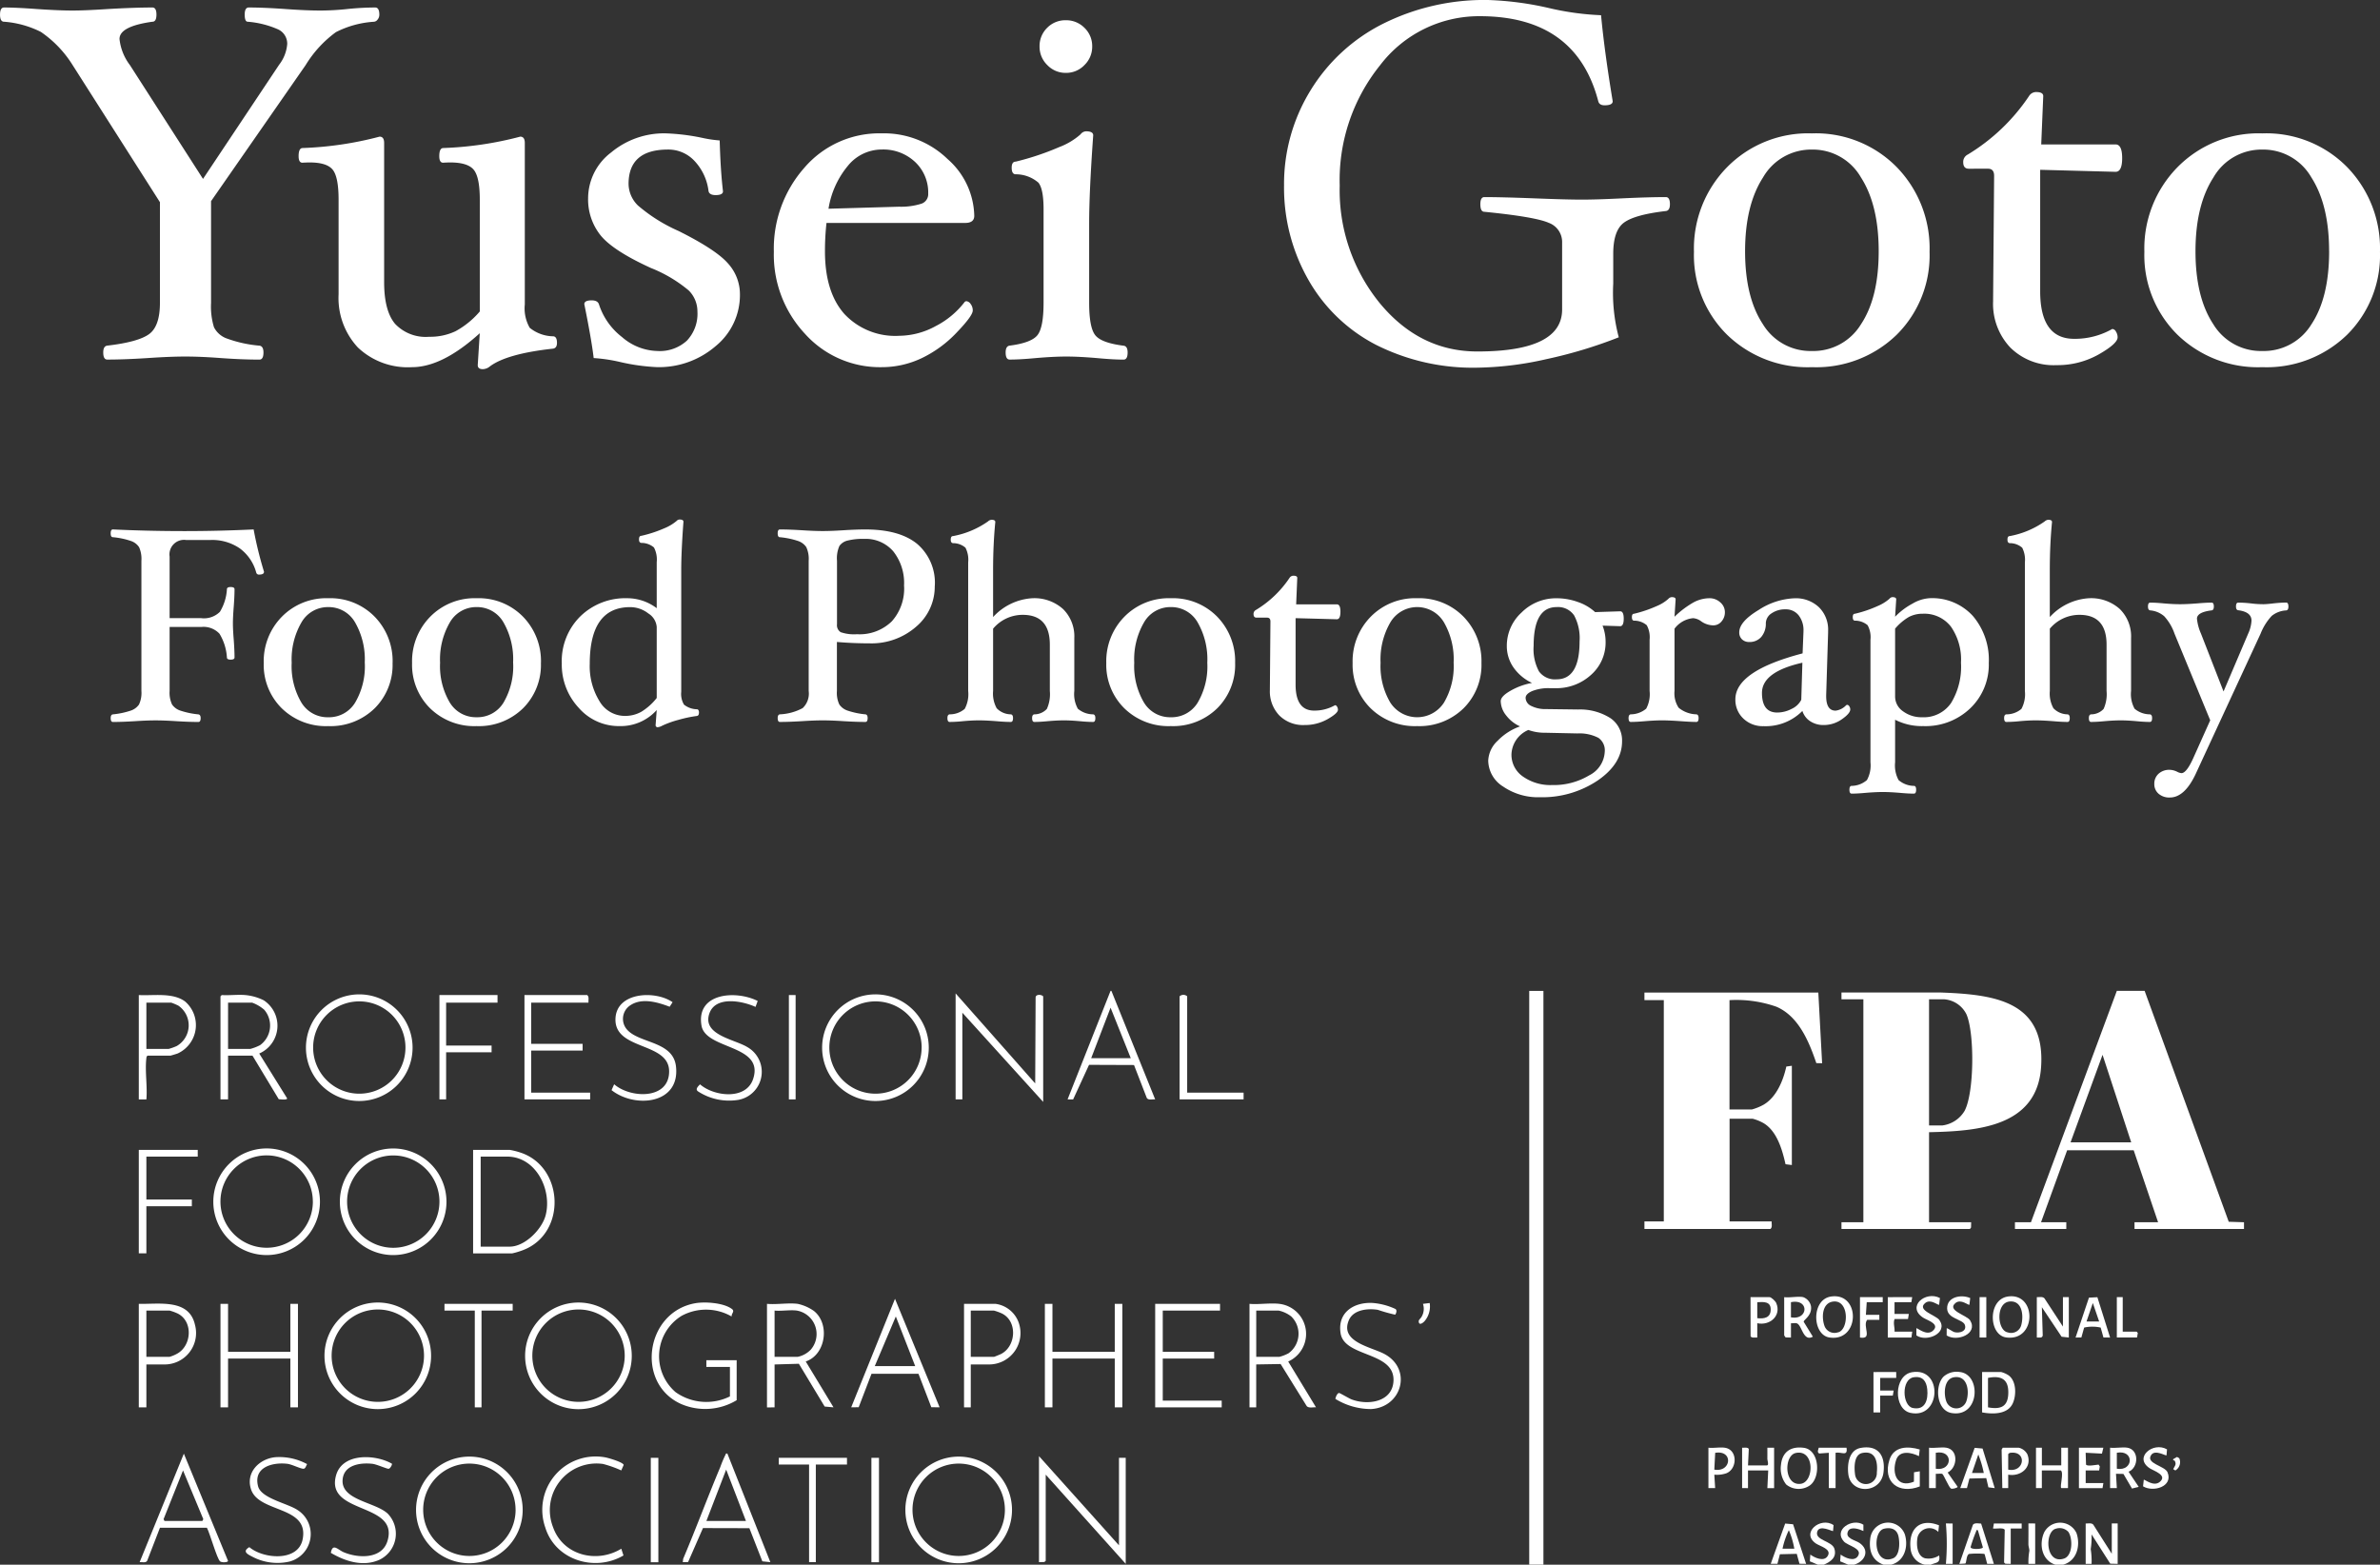 <?xml version="1.0" encoding="UTF-8"?>
<svg xmlns="http://www.w3.org/2000/svg" width="300.96" height="197.872" viewBox="0 0 300.96 197.872">
  <rect x="0" y="0" width="300.96" height="197.872" fill="#333333" stroke="none"/>
  <g id="グループ_26" data-name="グループ 26" transform="translate(-7306.344 -356.912)">
    <path id="パス_96" data-name="パス 96" d="M-102.688-43.232a.954.954,0,0,1-.224.624.629.629,0,0,1-.48.272,12.248,12.248,0,0,0-4.784,1.312A14.438,14.438,0,0,0-112-36.864l-11.968,17.216V-6.784a8.953,8.953,0,0,0,.368,3.072,2.914,2.914,0,0,0,1.7,1.456,15.848,15.848,0,0,0,4.048.88q.512.064.512.864,0,.9-.512.9-2.144,0-4.832-.192Q-125.28,0-127.232,0q-1.92,0-4.736.192-2.976.192-5.12.192-.512,0-.512-.9,0-.8.512-.864,3.872-.448,5.264-1.44t1.392-3.968V-19.52L-141.5-36.9a14.077,14.077,0,0,0-4-4.16,12.424,12.424,0,0,0-4.64-1.28q-.512,0-.512-.9t.512-.9q1.5,0,4.1.192,2.816.192,4.544.192,1.632,0,4.512-.192,3.36-.192,5.6-.192.512,0,.512.9t-.512.9q-4.16.576-4.16,2.176a6.591,6.591,0,0,0,1.312,3.3l9.248,14.4L-115.36-36.9a4.895,4.895,0,0,0,1.024-2.624,1.989,1.989,0,0,0-1.136-1.84,11.8,11.8,0,0,0-3.856-.976q-.384,0-.384-.9t.512-.9q1.888,0,4.608.192,2.656.192,4.416.192a33.08,33.08,0,0,0,3.456-.192,34.276,34.276,0,0,1,3.52-.192Q-102.688-44.128-102.688-43.232Zm22.464,41.5q0,.672-.512.736-5.824.64-7.968,2.24a1.449,1.449,0,0,1-.9.352q-.64,0-.64-.512l.256-4.032Q-94.72,1.344-98.56,1.344a9.166,9.166,0,0,1-6.832-2.48,9.17,9.17,0,0,1-2.448-6.736V-19.84q0-2.848-.736-3.776t-2.912-.928q-.416,0-.928.032-.48,0-.48-.832,0-1.024.512-1.024a43.907,43.907,0,0,0,9.728-1.44q.576,0,.576.8v17.6q0,3.616,1.376,5.264A5.314,5.314,0,0,0-96.384-2.5a7.488,7.488,0,0,0,3.328-.7,10.8,10.8,0,0,0,3.072-2.5V-19.84q0-2.816-.752-3.76t-2.992-.944q-.384,0-.9.032-.48,0-.48-.832,0-1.024.512-1.024a43.907,43.907,0,0,0,9.728-1.44q.576,0,.576.8V-6.592a4.917,4.917,0,0,0,.624,2.96A4.821,4.821,0,0,0-80.736-2.56Q-80.224-2.56-80.224-1.728Zm23.136-6.144a8.336,8.336,0,0,1-3.072,6.56,10.965,10.965,0,0,1-7.424,2.656A25.688,25.688,0,0,1-72.32.672a20.425,20.425,0,0,0-3.264-.48q-.256-2.24-1.184-6.816,0-.48.928-.48.768,0,.928.512A8.538,8.538,0,0,0-72-2.464,7.067,7.067,0,0,0-67.52-.7a5.076,5.076,0,0,0,3.728-1.312A4.94,4.94,0,0,0-62.464-5.7a3.726,3.726,0,0,0-1.1-2.656A17.433,17.433,0,0,0-68.352-11.2q-4.832-2.208-6.384-4.16a7.277,7.277,0,0,1-1.552-4.672,7.286,7.286,0,0,1,2.912-5.776,10.438,10.438,0,0,1,6.88-2.416,26.656,26.656,0,0,1,4.672.576,15.075,15.075,0,0,0,2.176.32q.1,3.776.416,6.432,0,.48-.928.48-.8,0-.9-.512a6.733,6.733,0,0,0-1.76-3.792,4.513,4.513,0,0,0-3.36-1.456q-4.992,0-4.992,4.352a3.885,3.885,0,0,0,1.184,2.72,20.621,20.621,0,0,0,5.152,3.232q4.736,2.368,6.24,4.1A5.788,5.788,0,0,1-57.088-7.872Zm29.632-9.92q0,.9-1.152.9H-46.144a32.453,32.453,0,0,0-.192,3.584q0,5.152,2.448,7.92a8.8,8.8,0,0,0,6.96,2.768A9.739,9.739,0,0,0-32.352-3.84a10.866,10.866,0,0,0,3.712-3.1l.16-.064a.741.741,0,0,1,.56.352,1.321,1.321,0,0,1,.272.832q0,.672-2.048,2.8A14.962,14.962,0,0,1-34.144.224a11.744,11.744,0,0,1-5.024,1.12,12.731,12.731,0,0,1-9.7-4.224A14.641,14.641,0,0,1-52.8-13.248a15.452,15.452,0,0,1,3.856-10.624,12.492,12.492,0,0,1,9.776-4.352,11.559,11.559,0,0,1,8.336,3.248A9.805,9.805,0,0,1-27.456-17.792Zm-5.824-2.816a5.294,5.294,0,0,0-1.648-3.984,5.866,5.866,0,0,0-4.24-1.584,5.513,5.513,0,0,0-4.272,2.064,11.245,11.245,0,0,0-2.448,5.424l8.9-.256a8.573,8.573,0,0,0,2.864-.384A1.278,1.278,0,0,0-33.28-20.608ZM-12.544-39.2a3.222,3.222,0,0,1-.976,2.336,3.18,3.18,0,0,1-2.352.992,3.18,3.18,0,0,1-2.352-.992A3.222,3.222,0,0,1-19.2-39.2a3.218,3.218,0,0,1,.96-2.368,3.218,3.218,0,0,1,2.368-.96,3.233,3.233,0,0,1,2.352.96A3.191,3.191,0,0,1-12.544-39.2ZM-8.064-.512q0,.9-.512.9-1.312,0-3.36-.192Q-14.24,0-15.808,0q-1.6,0-3.84.192-2.016.192-3.328.192-.512,0-.512-.9,0-.8.512-.864,2.72-.352,3.5-1.312t.784-4.1v-11.84q0-2.56-.656-3.36a4.4,4.4,0,0,0-2.864-1.056q-.512,0-.512-.832,0-.768.512-.768a33.989,33.989,0,0,0,5.5-1.84A8.689,8.689,0,0,0-14.016-28.1a.915.915,0,0,1,.7-.384q.9,0,.9.512-.512,7.168-.512,11.136V-6.784q0,3.136.784,4.1t3.568,1.312Q-8.064-1.312-8.064-.512ZM60.512-19.264q0,.8-.512.864-3.872.448-5.264,1.44t-1.392,3.968v3.776a21.91,21.91,0,0,0,.7,6.784A58.2,58.2,0,0,1,44.864.336a41.553,41.553,0,0,1-8.7,1.072,27.223,27.223,0,0,1-12.8-2.88,20.8,20.8,0,0,1-8.576-8.24,23.542,23.542,0,0,1-3.072-11.92A22.576,22.576,0,0,1,15.04-33.616a22.637,22.637,0,0,1,9.184-8.464A28.645,28.645,0,0,1,37.5-45.088a39.772,39.772,0,0,1,7.744,1.024,34.812,34.812,0,0,0,6.56.9q.416,4.48,1.472,10.88,0,.512-1.024.512-.672,0-.8-.512Q48.64-43.04,36.48-43.04a15.733,15.733,0,0,0-12.624,6.208,23.149,23.149,0,0,0-5.1,15.2A22.594,22.594,0,0,0,23.808-6.768Q28.864-.64,36.16-.64q10.72,0,10.72-5.312V-14.4a2.578,2.578,0,0,0-1.7-2.512q-1.7-.752-8.128-1.392-.512,0-.512-.96,0-.9.512-.9,2.144,0,6.336.16,4.032.16,5.984.16,1.92,0,5.088-.16,3.392-.16,5.536-.16Q60.512-20.16,60.512-19.264Zm32.832,6.016A14.137,14.137,0,0,1,89.2-2.768,14.588,14.588,0,0,1,78.464,1.344,14.611,14.611,0,0,1,67.712-2.784a14.122,14.122,0,0,1-4.16-10.464,14.666,14.666,0,0,1,4.192-10.7,14.372,14.372,0,0,1,10.72-4.272,14.334,14.334,0,0,1,10.72,4.256A14.713,14.713,0,0,1,93.344-13.248Zm-6.432-.064q0-5.856-2.256-9.36a7.011,7.011,0,0,0-6.192-3.5,7.015,7.015,0,0,0-6.176,3.52q-2.272,3.52-2.272,9.344,0,5.792,2.24,9.2A7.043,7.043,0,0,0,78.464-.7,7.059,7.059,0,0,0,84.672-4.08Q86.912-7.456,86.912-13.312ZM117.7-25.088q0,1.728-.832,1.728l-9.536-.256v15.36q0,6.016,4.288,6.016a9.538,9.538,0,0,0,4.832-1.248.575.575,0,0,1,.464.336,1.344,1.344,0,0,1,.208.72q0,.8-2.384,2.16a10.623,10.623,0,0,1-5.36,1.36,7.777,7.777,0,0,1-5.824-2.224,8.036,8.036,0,0,1-2.176-5.872V-7.3l.128-15.552q0-.9-.768-.9H98.3q-.7,0-.7-.832a1.034,1.034,0,0,1,.576-.96,24.7,24.7,0,0,0,7.744-7.392,1.052,1.052,0,0,1,.9-.512q.9,0,.9.512l-.256,6.112h9.408Q117.7-26.816,117.7-25.088ZM150.3-13.248a14.137,14.137,0,0,1-4.144,10.48,14.587,14.587,0,0,1-10.736,4.112,14.611,14.611,0,0,1-10.752-4.128,14.122,14.122,0,0,1-4.16-10.464,14.666,14.666,0,0,1,4.192-10.7,14.372,14.372,0,0,1,10.72-4.272,14.334,14.334,0,0,1,10.72,4.256A14.713,14.713,0,0,1,150.3-13.248Zm-6.432-.064q0-5.856-2.256-9.36a7.011,7.011,0,0,0-6.192-3.5,7.015,7.015,0,0,0-6.176,3.52q-2.272,3.52-2.272,9.344,0,5.792,2.24,9.2A7.043,7.043,0,0,0,135.424-.7a7.059,7.059,0,0,0,6.208-3.376Q143.872-7.456,143.872-13.312Zm-261.14,40.535q0,.35-.612.35a.336.336,0,0,1-.368-.245,5.6,5.6,0,0,0-2.1-3.08,6.151,6.151,0,0,0-3.64-1.05h-3.15a1.841,1.841,0,0,0-2.065,2.1v7.787h3.99a2.862,2.862,0,0,0,2.371-.805,6.166,6.166,0,0,0,.884-2.852q0-.28.473-.28.49,0,.49.28,0,.875-.1,2.2-.1,1.277-.105,2.083,0,.822.105,2.1.1,1.365.1,2.24,0,.28-.49.28-.473,0-.473-.28a6.53,6.53,0,0,0-.936-2.993,2.753,2.753,0,0,0-2.319-.857h-3.99V42.29A3.458,3.458,0,0,0-128.9,44a2.047,2.047,0,0,0,1.085.787,10.279,10.279,0,0,0,2.231.464q.3.035.3.472,0,.49-.28.49-1.173,0-2.8-.1-1.557-.1-2.625-.1t-2.607.1q-1.61.1-2.783.1-.28,0-.28-.49,0-.438.28-.472a10.1,10.1,0,0,0,2.223-.464,2.065,2.065,0,0,0,1.076-.779,3.451,3.451,0,0,0,.306-1.715V25.823a3.639,3.639,0,0,0-.289-1.706,1.988,1.988,0,0,0-1.059-.8,9.786,9.786,0,0,0-2.258-.472q-.28,0-.28-.49t.28-.49q4.41.21,9.03.21,4.375,0,8.768-.21A47.436,47.436,0,0,0-117.268,27.222Zm16.258,11.533a7.731,7.731,0,0,1-2.266,5.731,7.978,7.978,0,0,1-5.871,2.249,7.99,7.99,0,0,1-5.88-2.257,7.723,7.723,0,0,1-2.275-5.722A8.02,8.02,0,0,1-115.01,32.9a7.86,7.86,0,0,1,5.862-2.336,7.839,7.839,0,0,1,5.863,2.328A8.046,8.046,0,0,1-101.01,38.755Zm-3.518-.035a9.35,9.35,0,0,0-1.234-5.119,3.834,3.834,0,0,0-3.386-1.916,3.837,3.837,0,0,0-3.377,1.925,9.307,9.307,0,0,0-1.243,5.11,9.057,9.057,0,0,0,1.225,5.031,3.852,3.852,0,0,0,3.395,1.864,3.861,3.861,0,0,0,3.4-1.846A9.041,9.041,0,0,0-104.527,38.72Zm22.277.035a7.731,7.731,0,0,1-2.266,5.731,7.978,7.978,0,0,1-5.871,2.249,7.99,7.99,0,0,1-5.88-2.257,7.723,7.723,0,0,1-2.275-5.722A8.02,8.02,0,0,1-96.25,32.9a7.86,7.86,0,0,1,5.862-2.336,7.839,7.839,0,0,1,5.863,2.328A8.046,8.046,0,0,1-82.25,38.755Zm-3.518-.035A9.35,9.35,0,0,0-87,33.6a3.834,3.834,0,0,0-3.386-1.916,3.837,3.837,0,0,0-3.377,1.925,9.307,9.307,0,0,0-1.243,5.11,9.057,9.057,0,0,0,1.225,5.031,3.852,3.852,0,0,0,3.395,1.864,3.861,3.861,0,0,0,3.4-1.846A9.041,9.041,0,0,0-85.768,38.72Zm23.5,6.335q0,.367-.28.4a15.926,15.926,0,0,0-2.31.49,11.963,11.963,0,0,0-2.048.735,1.482,1.482,0,0,1-.56.193.247.247,0,0,1-.28-.28l.14-1.89a6.118,6.118,0,0,1-4.725,2.03,6.726,6.726,0,0,1-5.154-2.327,7.989,7.989,0,0,1-2.126-5.583,7.952,7.952,0,0,1,2.354-5.976,8.141,8.141,0,0,1,5.906-2.284,6.19,6.19,0,0,1,3.745,1.26V26a3.271,3.271,0,0,0-.35-1.855,2.45,2.45,0,0,0-1.61-.577q-.28-.035-.28-.438,0-.455.28-.455a15.757,15.757,0,0,0,2.853-.928,5.859,5.859,0,0,0,1.628-.962.519.519,0,0,1,.368-.175q.49,0,.49.28-.28,3.815-.28,6.09V42.4a2.635,2.635,0,0,0,.35,1.619,2.685,2.685,0,0,0,1.61.586Q-62.265,44.6-62.265,45.055Zm-5.338-1.89v-8.96a2.219,2.219,0,0,0-1.059-1.715,3.723,3.723,0,0,0-2.3-.8q-5.11,0-5.11,7.175a8.431,8.431,0,0,0,1.225,4.708,3.705,3.705,0,0,0,3.22,1.872,4.173,4.173,0,0,0,2.065-.516A7.347,7.347,0,0,0-67.6,43.165Zm35.158-14.158a6.623,6.623,0,0,1-2.371,5.171,8.556,8.556,0,0,1-5.871,2.091q-2.1,0-4.13-.175V42.29a3.451,3.451,0,0,0,.306,1.715,2.064,2.064,0,0,0,1.068.779,9.973,9.973,0,0,0,2.231.464q.28.035.28.472,0,.49-.28.49-1.172,0-2.783-.1-1.54-.1-2.607-.1t-2.625.1q-1.628.1-2.8.1-.28,0-.28-.49,0-.438.28-.472a6.7,6.7,0,0,0,2.879-.788,2.527,2.527,0,0,0,.761-2.17V25.823a3.506,3.506,0,0,0-.306-1.724,2.045,2.045,0,0,0-1.076-.787,10.189,10.189,0,0,0-2.258-.464q-.28,0-.28-.49t.28-.49q1.172,0,2.8.1,1.558.1,2.625.1t2.607-.1q1.61-.1,2.783-.1,4.3,0,6.536,1.82A6.465,6.465,0,0,1-32.445,29.007Zm-3.885,0A6.437,6.437,0,0,0-37.7,24.633a4.6,4.6,0,0,0-3.649-1.575,8.171,8.171,0,0,0-2.109.21,1.755,1.755,0,0,0-1.05.683,3.838,3.838,0,0,0-.306,1.872v8.032a1.036,1.036,0,0,0,.472,1.006,5.184,5.184,0,0,0,2.048.254,5.816,5.816,0,0,0,4.41-1.628A6.213,6.213,0,0,0-36.33,29.007ZM-12.145,45.72q0,.49-.28.49-.7,0-1.732-.1-1.12-.1-1.96-.1-.875,0-2.012.1-1.033.1-1.733.1-.28,0-.28-.49,0-.438.28-.472a2.156,2.156,0,0,0,1.584-.683A4.508,4.508,0,0,0-17.9,42.29V36.445q0-3.78-3.43-3.78a4.877,4.877,0,0,0-3.745,1.75V42.29a3.837,3.837,0,0,0,.455,2.188,2.509,2.509,0,0,0,1.785.77q.28.035.28.472,0,.49-.28.49-.718,0-1.873-.1-1.295-.1-2.153-.1-.875,0-1.995.1a16.728,16.728,0,0,1-1.715.1q-.28,0-.28-.49,0-.438.28-.472a2.887,2.887,0,0,0,1.907-.691,3.919,3.919,0,0,0,.438-2.266V26.032a3.341,3.341,0,0,0-.341-1.855,2.378,2.378,0,0,0-1.584-.577q-.28-.035-.28-.437,0-.455.28-.455a11.217,11.217,0,0,0,4.427-1.855.774.774,0,0,1,.438-.21q.49,0,.49.28-.28,2.87-.28,6.09v5.933a7.3,7.3,0,0,1,4.935-2.38,5.423,5.423,0,0,1,3.911,1.365A4.848,4.848,0,0,1-14.805,35.6V42.29a3.814,3.814,0,0,0,.446,2.249,3.014,3.014,0,0,0,1.934.709Q-12.145,45.283-12.145,45.72ZM5.53,38.755a7.731,7.731,0,0,1-2.266,5.731,7.978,7.978,0,0,1-5.871,2.249,7.99,7.99,0,0,1-5.88-2.257,7.723,7.723,0,0,1-2.275-5.722A8.02,8.02,0,0,1-8.47,32.9a7.86,7.86,0,0,1,5.863-2.336,7.839,7.839,0,0,1,5.863,2.328A8.046,8.046,0,0,1,5.53,38.755ZM2.012,38.72A9.35,9.35,0,0,0,.779,33.6a3.834,3.834,0,0,0-3.386-1.916A3.837,3.837,0,0,0-5.985,33.61a9.307,9.307,0,0,0-1.242,5.11A9.057,9.057,0,0,0-6,43.751a3.852,3.852,0,0,0,3.395,1.864,3.861,3.861,0,0,0,3.4-1.846A9.041,9.041,0,0,0,2.012,38.72Zm16.835-6.44q0,.945-.455.945l-5.215-.14v8.4q0,3.29,2.345,3.29a5.216,5.216,0,0,0,2.642-.683.314.314,0,0,1,.254.184.735.735,0,0,1,.114.394q0,.438-1.3,1.181A5.81,5.81,0,0,1,14.3,46.6a4.253,4.253,0,0,1-3.185-1.216,4.395,4.395,0,0,1-1.19-3.211V42.01l.07-8.5q0-.49-.42-.49H8.243q-.385,0-.385-.455a.565.565,0,0,1,.315-.525,13.505,13.505,0,0,0,4.235-4.043.576.576,0,0,1,.49-.28q.49,0,.49.28l-.14,3.343h5.145Q18.848,31.335,18.848,32.28ZM36.68,38.755a7.731,7.731,0,0,1-2.266,5.731,7.978,7.978,0,0,1-5.871,2.249,7.99,7.99,0,0,1-5.88-2.257,7.723,7.723,0,0,1-2.275-5.722A8.02,8.02,0,0,1,22.68,32.9a7.86,7.86,0,0,1,5.863-2.336,7.839,7.839,0,0,1,5.862,2.328A8.046,8.046,0,0,1,36.68,38.755Zm-3.518-.035A9.35,9.35,0,0,0,31.929,33.6a3.938,3.938,0,0,0-6.764.009,9.307,9.307,0,0,0-1.243,5.11,9.057,9.057,0,0,0,1.225,5.031,4.034,4.034,0,0,0,6.79.017A9.041,9.041,0,0,0,33.163,38.72ZM54.67,33.155q0,.945-.455.945l-2.222-.07a5.6,5.6,0,0,1,.385,2.03,5.442,5.442,0,0,1-1.846,4.2,6.476,6.476,0,0,1-4.524,1.68h-.7a5.542,5.542,0,0,0-2.222.368q-.822.367-.822.858a1.155,1.155,0,0,0,.682,1.006,3.958,3.958,0,0,0,1.908.411l4.06.052A7.161,7.161,0,0,1,53,45.737,3.4,3.4,0,0,1,54.46,48.66q0,2.835-3.08,4.952a12.562,12.562,0,0,1-7.3,2.118,7.812,7.812,0,0,1-4.655-1.347,3.938,3.938,0,0,1-1.89-3.272,3.646,3.646,0,0,1,1.2-2.529,7.286,7.286,0,0,1,2.826-1.811A4.493,4.493,0,0,1,39.8,45.379a2.969,2.969,0,0,1-.683-1.794q0-.63,1.286-1.347a8.493,8.493,0,0,1,2.669-.962,5.915,5.915,0,0,1-2.345-1.96,4.719,4.719,0,0,1-.84-2.73,5.687,5.687,0,0,1,1.864-4.217,6.162,6.162,0,0,1,4.436-1.8,7.924,7.924,0,0,1,2.686.472,6.17,6.17,0,0,1,2.179,1.278l3.167-.1Q54.67,32.21,54.67,33.155Zm-5.582,2.87a6.113,6.113,0,0,0-.691-3.29,2.456,2.456,0,0,0-2.214-1.05q-2.905,0-2.905,4.9a5.957,5.957,0,0,0,.674,3.229,2.486,2.486,0,0,0,2.231,1.006Q49.087,40.82,49.088,36.025Zm3.185,13.93a1.92,1.92,0,0,0-.8-1.733,5.238,5.238,0,0,0-2.669-.56l-4.06-.087a6.024,6.024,0,0,1-2.135-.35,3.485,3.485,0,0,0-2.135,3.08,3.34,3.34,0,0,0,1.452,2.809,6.037,6.037,0,0,0,3.693,1.076A8.693,8.693,0,0,0,50.3,52.965,3.533,3.533,0,0,0,52.272,49.955Zm15.19-17.64a1.744,1.744,0,0,1-.429,1.19,1.334,1.334,0,0,1-1.041.49,2.7,2.7,0,0,1-1.523-.507,1.939,1.939,0,0,0-1.032-.4,3.326,3.326,0,0,0-2.345,1.33V42.29a3.282,3.282,0,0,0,.525,2.126,3.669,3.669,0,0,0,2.24.831q.28.035.28.472,0,.49-.28.49-.717,0-2.03-.1-1.453-.1-2.31-.1-.875,0-2.118.1-1.12.1-1.838.1-.28,0-.28-.49,0-.438.28-.472a3.078,3.078,0,0,0,1.951-.718,3.894,3.894,0,0,0,.429-2.24V35.815a3.162,3.162,0,0,0-.359-1.837,2.463,2.463,0,0,0-1.6-.577q-.28,0-.28-.455,0-.42.28-.42a15.914,15.914,0,0,0,2.861-.971,5.123,5.123,0,0,0,1.479-.919.605.605,0,0,1,.42-.21q.49,0,.49.28l-.14,2.2A11.933,11.933,0,0,1,63.5,31.09a4.3,4.3,0,0,1,2-.525,1.984,1.984,0,0,1,1.382.525A1.609,1.609,0,0,1,67.463,32.315ZM79.957,46.6a3.017,3.017,0,0,1-1.706-.481,2.4,2.4,0,0,1-.989-1.3,6.529,6.529,0,0,1-4.9,1.925,3.533,3.533,0,0,1-2.573-.971,3.244,3.244,0,0,1-1-2.424q0-3.587,8.5-5.81L77.4,34.8v-.087a3.027,3.027,0,0,0-.621-2,2.046,2.046,0,0,0-1.654-.744,2.99,2.99,0,0,0-1.75.5,1.527,1.527,0,0,0-.735,1.251,2.581,2.581,0,0,1-.586,1.75,1.94,1.94,0,0,1-1.514.63,1.267,1.267,0,0,1-.91-.333,1.173,1.173,0,0,1-.35-.892q0-1.348,2.45-2.826a8.92,8.92,0,0,1,4.55-1.479,4.25,4.25,0,0,1,3.063,1.12,3.967,3.967,0,0,1,1.173,3.01v.21l-.245,7.91v.123q0,1.838,1.19,1.838a2.178,2.178,0,0,0,1.348-.7l.122-.035a.334.334,0,0,1,.262.184.7.7,0,0,1,.123.394q0,.507-1.059,1.243A3.954,3.954,0,0,1,79.957,46.6ZM77.262,38.72q-5.11,1.155-5.11,3.815,0,2.485,1.925,2.485a3.958,3.958,0,0,0,1.829-.464,2.542,2.542,0,0,0,1.216-1.146Zm23.572.035a7.64,7.64,0,0,1-2.327,5.714,8.175,8.175,0,0,1-5.95,2.266,7.4,7.4,0,0,1-3.57-.805v5.39a3.881,3.881,0,0,0,.438,2.24,3.019,3.019,0,0,0,1.942.735q.28,0,.28.49t-.28.49q-.717,0-1.855-.105-1.225-.1-2.065-.1-.875,0-2.118.1-1.12.105-1.838.105-.28,0-.28-.49t.28-.49a3.035,3.035,0,0,0,1.934-.735,3.818,3.818,0,0,0,.446-2.24V35.815a3.162,3.162,0,0,0-.359-1.837,2.463,2.463,0,0,0-1.6-.577q-.28,0-.28-.455,0-.42.28-.42a15.331,15.331,0,0,0,2.844-.963,5.563,5.563,0,0,0,1.514-.928.528.528,0,0,1,.368-.21q.49,0,.49.28l-.14,2.2a8.89,8.89,0,0,1,2.222-1.671,4.768,4.768,0,0,1,2.153-.674,6.958,6.958,0,0,1,5.46,2.249A8.574,8.574,0,0,1,100.835,38.755Zm-3.517-.035a7.279,7.279,0,0,0-1.269-4.559,4.248,4.248,0,0,0-3.561-1.636,3.736,3.736,0,0,0-1.741.4,6.72,6.72,0,0,0-1.759,1.487V42.99a2.266,2.266,0,0,0,1,1.872,3.923,3.923,0,0,0,2.433.753,4.174,4.174,0,0,0,3.64-1.794A8.8,8.8,0,0,0,97.317,38.72Zm24.168,7q0,.49-.28.49-.7,0-1.732-.1-1.12-.1-1.96-.1-.875,0-2.013.1-1.032.1-1.732.1-.28,0-.28-.49,0-.438.28-.472a2.156,2.156,0,0,0,1.584-.683,4.508,4.508,0,0,0,.376-2.275V36.445q0-3.78-3.43-3.78a4.877,4.877,0,0,0-3.745,1.75V42.29a3.837,3.837,0,0,0,.455,2.188,2.509,2.509,0,0,0,1.785.77q.28.035.28.472,0,.49-.28.49-.717,0-1.872-.1-1.3-.1-2.153-.1-.875,0-2,.1a16.728,16.728,0,0,1-1.715.1q-.28,0-.28-.49,0-.438.28-.472a2.887,2.887,0,0,0,1.908-.691,3.919,3.919,0,0,0,.438-2.266V26.032a3.341,3.341,0,0,0-.341-1.855,2.378,2.378,0,0,0-1.584-.577q-.28-.035-.28-.437,0-.455.28-.455a11.217,11.217,0,0,0,4.427-1.855.774.774,0,0,1,.438-.21q.49,0,.49.28-.28,2.87-.28,6.09v5.933a7.3,7.3,0,0,1,4.935-2.38A5.423,5.423,0,0,1,117.4,31.93a4.848,4.848,0,0,1,1.426,3.675V42.29a3.814,3.814,0,0,0,.446,2.249,3.014,3.014,0,0,0,1.934.709Q121.485,45.283,121.485,45.72Zm17.238-14.105q0,.455-.28.49a3.173,3.173,0,0,0-1.829.691,7.152,7.152,0,0,0-1.409,2.249l-8.26,17.85q-1.383,2.87-3.22,2.87a2.049,2.049,0,0,1-1.426-.481,1.586,1.586,0,0,1-.534-1.234,1.681,1.681,0,0,1,.534-1.286,2,2,0,0,1,1.426-.5,2.26,2.26,0,0,1,.963.263,1.454,1.454,0,0,0,.507.158q.647,0,1.522-1.96L128.835,46,124.32,35.045a6.26,6.26,0,0,0-1.3-2.2,3.119,3.119,0,0,0-1.776-.744q-.28-.035-.28-.49,0-.49.28-.49.717,0,1.75.1,1.155.1,2.03.1.857,0,2.135-.1,1.137-.1,1.855-.1.28,0,.28.49,0,.455-.28.49-1.855.228-1.855,1.05a6.138,6.138,0,0,0,.507,1.89l2.853,7.315,3.115-7.315a4.464,4.464,0,0,0,.42-1.645q0-1.1-1.68-1.312-.28-.035-.28-.473,0-.49.28-.49a14.028,14.028,0,0,1,1.628.1,12.915,12.915,0,0,0,1.558.1q.35,0,1.137-.087a16.334,16.334,0,0,1,1.75-.123Q138.722,31.125,138.723,31.615Z" transform="translate(7457 402)" fill="#fff"></path>
    <g id="グループ_24" data-name="グループ 24" transform="translate(7323.896 482.216)">
      <g id="グループ_11" data-name="グループ 11">
        <path id="パス_11" data-name="パス 11" d="M4472.4,0l10.636,29.2,1.929.063v.851H4471.12v-.852h2.981l-3.084-9.1H4462.6l-3.3,9.1h3.195v.851H4456v-.851h2.023L4468.885,0Zm-1.7,19.153-3.622-11.066-4.045,11.066Z" transform="translate(-4218.755)" fill="#fff"></path>
        <rect id="長方形_1" data-name="長方形 1" width="1.796" height="72.553" transform="translate(175.824 0.008)" fill="#fff"></rect>
        <path id="パス_13" data-name="パス 13" d="M2211.544,0l5.536,13.726c-.337-.04-.835.139-1.055-.168l-1.621-4.18-5.686-.022-2.015,4.378-.7-.008L2211.438,0Zm2.449,8.512-2.554-6.384-2.45,6.384Z" transform="translate(-2088.556)" fill="#fff"></path>
        <path id="パス_14" data-name="パス 14" d="M0,9.872c1.847.1,4.274-.35,5.847.807A3.944,3.944,0,0,1,4.9,17.265c-.114.043-.856.269-.9.269H1.118c-.152.093-.147.212-.165.367-.187,1.588.15,3.538.006,5.167H0Zm.958,6.81H3.78A6.8,6.8,0,0,0,4.8,16.315,3.022,3.022,0,0,0,5,11.209a8.076,8.076,0,0,0-.9-.379H.958Z" transform="translate(0 -9.34)" fill="#fff"></path>
        <path id="パス_15" data-name="パス 15" d="M0,742.907c2.559.059,6.348-.675,7.1,2.636a3.975,3.975,0,0,1-3.964,5.025H.958v5.427H0Zm.958,6.7H3.887a4.453,4.453,0,0,0,.976-.408c1.844-1.032,2.02-4.1.04-5.076a6.556,6.556,0,0,0-1.016-.369H.958Z" transform="translate(0 -703.324)" fill="#fff"></path>
        <path id="パス_16" data-name="パス 16" d="M0,377.713H7.454v.852H.958v5.427h5.75v.851H.958V390.8H0Z" transform="translate(0 -357.603)" fill="#fff"></path>
        <path id="パス_17" data-name="パス 17" d="M4521.136,1268.552c-1.733-.555-2.1-2.6-1.4-4.117a2.281,2.281,0,0,1,4.073.12c.541,1.575.044,3.539-1.71,4Zm.076-4.553c-1.45.329-1.372,4.561,1.013,3.781,1.121-.367,1.117-2.559.557-3.373A1.5,1.5,0,0,0,4521.211,1264Z" transform="translate(-4278.78 -1195.984)" fill="#fff"></path>
        <path id="パス_18" data-name="パス 18" d="M4114.185,1268.258h-.958c-1.455-.524-1.869-1.769-1.692-3.234a2.262,2.262,0,0,1,4.388-.577C4116.385,1265.985,4115.875,1267.819,4114.185,1268.258Zm-.883-4.553c-1.521.346-1.327,4.709,1.1,3.756.909-.357.888-2.032.7-2.828C4114.881,1263.743,4114.159,1263.511,4113.3,1263.705Z" transform="translate(-3892.593 -1195.69)" fill="#fff"></path>
        <path id="パス_19" data-name="パス 19" d="M4041.879,1268.4l-1.019-.425.062-.852c.549.4,1.691.935,2.176.207.655-.984-1.25-1.31-1.756-1.852-1.391-1.488,1.056-3.027,2.458-2.134l0,.8c-.494-.234-1.632-.637-1.943.025-.429.912.907,1.113,1.447,1.482,1.361.93.7,2.34-.675,2.749Z" transform="translate(-3825.718 -1195.834)" fill="#fff"></path>
        <path id="パス_20" data-name="パス 20" d="M3969.914,1268.384l-1.017-.424.06-.853c.548.4,1.691.935,2.176.207.6-.9-.943-1.249-1.467-1.608-1.972-1.352.6-3.443,2.229-2.327l-.064.749c-.075.081-1.721-.863-2,.076-.33,1.107,1.861,1.166,2.167,2.152.339,1.1-.455,1.648-1.337,2.028Z" transform="translate(-3757.586 -1195.816)" fill="#fff"></path>
        <path id="パス_21" data-name="パス 21" d="M4209.294,1269.041a2.262,2.262,0,0,1-1.8-1.98c-.308-2.508,1.153-3.969,3.59-3l-.089.834a1.562,1.562,0,0,0-2.614.633c-.185.88-.111,2.41.93,2.7a2.466,2.466,0,0,0,1.791-.353c.178,1-.37.861-1.065,1.17Z" transform="translate(-3983.442 -1196.473)" fill="#fff"></path>
        <path id="パス_22" data-name="パス 22" d="M1636.448,15.09a6.743,6.743,0,1,1-6.743-6.738A6.74,6.74,0,0,1,1636.448,15.09Zm-.9-.011a5.837,5.837,0,1,0-5.837,5.833A5.835,5.835,0,0,0,1635.544,15.079Z" transform="translate(-1536.553 -7.907)" fill="#fff"></path>
        <path id="パス_23" data-name="パス 23" d="M410.5,15.108a6.742,6.742,0,1,1-6.742-6.737A6.739,6.739,0,0,1,410.5,15.108Zm-.9-.01a5.837,5.837,0,1,0-5.837,5.832A5.835,5.835,0,0,0,409.6,15.1Z" transform="translate(-375.88 -7.925)" fill="#fff"></path>
        <path id="パス_24" data-name="パス 24" d="M931.024,747.049a6.743,6.743,0,1,1-6.743-6.738A6.74,6.74,0,0,1,931.024,747.049Zm-.891-.014a5.841,5.841,0,1,0-5.841,5.836A5.838,5.838,0,0,0,930.133,747.035Z" transform="translate(-868.687 -700.895)" fill="#fff"></path>
        <path id="パス_25" data-name="パス 25" d="M190.47,381.057a6.742,6.742,0,1,1-6.742-6.737A6.74,6.74,0,0,1,190.47,381.057Zm-.9-.014a5.841,5.841,0,1,0-5.841,5.836A5.839,5.839,0,0,0,189.575,381.043Z" transform="translate(-167.563 -354.391)" fill="#fff"></path>
        <path id="パス_26" data-name="パス 26" d="M491.02,381.15a6.74,6.74,0,1,1-6.74-6.736A6.738,6.738,0,0,1,491.02,381.15Zm-.889-.012a5.839,5.839,0,1,0-5.839,5.835A5.837,5.837,0,0,0,490.131,381.137Z" transform="translate(-452.114 -354.48)" fill="#fff"></path>
        <path id="パス_27" data-name="パス 27" d="M671.946,1113.019a6.742,6.742,0,1,1-6.742-6.737A6.74,6.74,0,0,1,671.946,1113.019Zm-.9-.009a5.841,5.841,0,1,0-5.841,5.837A5.839,5.839,0,0,0,671.05,1113.011Z" transform="translate(-623.403 -1047.382)" fill="#fff"></path>
        <path id="パス_28" data-name="パス 28" d="M1834.183,1113.012a6.742,6.742,0,1,1-6.742-6.736A6.739,6.739,0,0,1,1834.183,1113.012Zm-.9-.009a5.841,5.841,0,1,0-5.841,5.837A5.839,5.839,0,0,0,1833.285,1113Z" transform="translate(-1723.763 -1047.375)" fill="#fff"></path>
        <path id="パス_29" data-name="パス 29" d="M454.48,747.029a6.74,6.74,0,1,1-6.74-6.735A6.738,6.738,0,0,1,454.48,747.029Zm-.894-.009a5.841,5.841,0,1,0-5.841,5.837A5.839,5.839,0,0,0,453.586,747.021Z" transform="translate(-417.52 -700.88)" fill="#fff"></path>
        <path id="パス_30" data-name="パス 30" d="M1940,6l10.064,11.384.052-10.906c.04-.39.741-.359.958-.106V19.722L1940.852,8.443V19.4H1940Z" transform="translate(-1836.711 -5.677)" fill="#fff"></path>
        <path id="パス_31" data-name="パス 31" d="M794,390.811V377.723h4.632a8.766,8.766,0,0,1,1.281.316c5.563,1.751,5.957,10.144.5,12.321a9.453,9.453,0,0,1-1.466.451Zm.958-.851h3.674c1.916,0,4.082-2.193,4.542-3.974.834-3.225-1.238-7.412-4.862-7.412h-3.354Z" transform="translate(-751.726 -357.612)" fill="#fff"></path>
        <path id="パス_32" data-name="パス 32" d="M2148.116,1116.468V1105.4h.852v13.407l-10.116-11.279v10.906l-.176.143-.676.017v-13.407Z" transform="translate(-2024.169 -1046.347)" fill="#fff"></path>
        <path id="パス_33" data-name="パス 33" d="M197.141,9.532a6.622,6.622,0,0,1,2.322.659,3.839,3.839,0,0,1-.564,6.735l3.512,5.642c.116.288-.881.138-1.042.135l-3.323-5.511h-3.088v5.533H194V9.692l.16-.16C195.129,9.592,196.184,9.451,197.141,9.532Zm-2.183,6.81h2.822a5.98,5.98,0,0,0,1.228-.476,3.064,3.064,0,0,0,.529-4.472,4.858,4.858,0,0,0-1.543-.905h-3.035Z" transform="translate(-183.671 -9)" fill="#fff"></path>
        <path id="パス_34" data-name="パス 34" d="M1495.887,742.6a5.646,5.646,0,0,1,2.067.914c2.029,1.649,1.479,5.52-1.054,6.374l3.513,5.8-1.119-.1-3.263-5.41-3.071.089v5.427H1492V742.6C1493.221,742.712,1494.7,742.45,1495.887,742.6Zm-.106.851c-.857-.115-1.938.085-2.822,0V749.3h2.928a3.179,3.179,0,0,0,1.648-.907A3.014,3.014,0,0,0,1495.78,743.452Z" transform="translate(-1412.563 -703.018)" fill="#fff"></path>
        <path id="パス_35" data-name="パス 35" d="M2152.958,743.455v6.065h7.88v-6.065h.958v13.088h-.958v-6.172h-7.88v6.172H2152V743.455Z" transform="translate(-2037.424 -703.872)" fill="#fff"></path>
        <path id="パス_36" data-name="パス 36" d="M194.958,743.455v6.065h7.88v-6.065h.958v13.088h-.958v-6.172h-7.88v6.172H194V743.455Z" transform="translate(-183.671 -703.872)" fill="#fff"></path>
        <path id="パス_37" data-name="パス 37" d="M1228.92,752.648a7.7,7.7,0,0,1-7.066.464c-5.757-2.63-4.463-11.611,1.824-12.725,1.251-.221,3.6-.058,4.643.729.393.3-.071.552-.041.945a6.487,6.487,0,0,0-6.314-.086,5.993,5.993,0,0,0-.764,9.66,6.721,6.721,0,0,0,6.866.534v-3.724h-2.981v-.851h3.833Z" transform="translate(-1153.317 -700.882)" fill="#fff"></path>
        <path id="パス_38" data-name="パス 38" d="M2641.78,742.67a3.827,3.827,0,0,1,1.115,7.292l3.517,5.795c-.384-.042-.881.137-1.175-.155l-3.3-5.323-3.088.052v5.427H2638V742.67C2639.2,742.772,2640.611,742.531,2641.78,742.67Zm-2.928,6.7h2.928a5.309,5.309,0,0,0,1.15-.447,3.047,3.047,0,0,0,.344-4.664,3.924,3.924,0,0,0-1.6-.742h-2.822Z" transform="translate(-2497.548 -703.087)" fill="#fff"></path>
        <path id="パス_39" data-name="パス 39" d="M2422.2,743.455v.851h-7.241v5.214h6.5v.851h-6.5v5.32h7.454v.851H2414V743.455Z" transform="translate(-2285.475 -703.872)" fill="#fff"></path>
        <path id="パス_40" data-name="パス 40" d="M924.093,10.951h-7.241v5.214h6.5v.851h-6.5v5.32h7.454v.851H916V9.993h7.933C924.211,10.22,924.063,10.63,924.093,10.951Z" transform="translate(-867.231 -9.461)" fill="#fff"></path>
        <path id="パス_41" data-name="パス 41" d="M1703.182,745.2l-1.05-.013-1.624-4.229h-5.939l-1.621,4.231-.947.011,5.538-13.724Zm-3.088-5.213-2.45-6.278-2.661,6.278Z" transform="translate(-1601.916 -692.533)" fill="#fff"></path>
        <path id="パス_42" data-name="パス 42" d="M10.514,1108.608H4.575l-1.618,4.181c-.2.3-.635.136-.949.168l5.59-13.724,5.588,13.565c-.01.2-.8.239-1.01.054C11.776,1112.5,10.885,1109.289,10.514,1108.608Zm-5.365-.864H9.941l.118-.221-2.566-6.165-2.461,6.165Z" transform="translate(-1.901 -1040.709)" fill="#fff"></path>
        <path id="パス_43" data-name="パス 43" d="M1297.638,1098.912l5.431,13.726-1.012-.105-1.639-4.191-5.87-.015-1.878,4.294-.676.017.053-.426c1.627-3.837,3.073-7.753,4.69-11.594a14.416,14.416,0,0,1,.662-1.57C1297.468,1098.939,1297.393,1098.862,1297.638,1098.912Zm2.344,8.513-2.5-6.492-2.5,6.492Z" transform="translate(-1223.207 -1040.39)" fill="#fff"></path>
        <path id="パス_44" data-name="パス 44" d="M1960.852,751.116v5.427H1960V743.455h3.993a3.62,3.62,0,0,1,2.9,2.319,3.971,3.971,0,0,1-3.855,5.342Zm0-.958h2.928c.049,0,.791-.307.909-.368,1.894-.974,2.1-4.13.106-5.116a6.555,6.555,0,0,0-1.015-.368h-2.928Z" transform="translate(-1855.646 -703.872)" fill="#fff"></path>
        <path id="パス_45" data-name="パス 45" d="M257.783,1107.2a7.36,7.36,0,0,1,4.058.873c-.138.19-.192.578-.46.585-.377.01-1.471-.558-2.042-.625-1.891-.221-4.325.43-3.7,2.842.4,1.537,3.719,2.15,4.988,3a3.6,3.6,0,0,1-1.035,6.525,6.827,6.827,0,0,1-4.669-.613c-.639-.326-1.315-.668-.388-1.215,1.764,1.5,6.155,1.87,6.734-.965.873-4.269-5.454-3.333-6.5-6.287C254.019,1109.184,255.732,1107.426,257.783,1107.2Z" transform="translate(-240.556 -1048.223)" fill="#fff"></path>
        <path id="パス_46" data-name="パス 46" d="M2849.548,742.7a20.877,20.877,0,0,1-2.181-.613c-1.266-.207-3.094-.024-3.664,1.316-1.182,2.774,2.876,3.375,4.545,4.294,3.486,1.918,2.17,6.7-1.717,6.938a8.639,8.639,0,0,1-4.53-1.282c.031-.22.228-.75.476-.747.1,0,1.262.69,1.549.8,2.08.8,5.21.357,5.323-2.344.156-3.714-6.177-2.952-6.684-5.979-.444-2.651,1.662-4,4.079-3.862a8.378,8.378,0,0,1,2.858.762C2849.851,742.164,2849.646,742.639,2849.548,742.7Z" transform="translate(-2690.688 -701.749)" fill="#fff"></path>
        <path id="パス_47" data-name="パス 47" d="M463.311,1114.726a3.651,3.651,0,0,1-1.06,5.835c-2.049.919-4.314.2-6.137-.881.235-1.277.87-.4,1.625-.078,1.808.766,4.832.909,5.537-1.422,1.491-4.929-7.9-3.323-6.5-8.305.8-2.852,4.964-2.673,7.061-1.467.061.1-.216.638-.429.642-.249,0-1.506-.568-2.039-.628-1.551-.173-3.662.139-3.77,2.068C457.455,1113.039,461.759,1113.264,463.311,1114.726Z" transform="translate(-431.83 -1048.611)" fill="#fff"></path>
        <path id="パス_48" data-name="パス 48" d="M969.124,1107.586a14.266,14.266,0,0,0-2.312-.819,5.9,5.9,0,0,0-6.31,8.008c1.256,3.56,5.523,4.612,8.626,2.712l.276.853c-3.621,2.127-8.624.59-9.888-3.536a6.746,6.746,0,0,1,7.6-8.867c.37.067,2.284.619,2.311.962Z" transform="translate(-908.114 -1046.939)" fill="#fff"></path>
        <path id="パス_49" data-name="パス 49" d="M1124.855,14.466c1.6,1.7,5.756,1.415,6.127,4.571.565,4.811-5.19,5.348-8.143,3.022l.327-.745c2.067,1.8,6.981,1.975,6.953-1.65-.03-3.745-6.986-2.6-6.784-6.686.165-3.347,5.065-3.55,7.22-2.041l-.37.574c-1.513-.573-3.509-1.168-4.976-.181A2.048,2.048,0,0,0,1124.855,14.466Z" transform="translate(-1063.057 -9.502)" fill="#fff"></path>
        <path id="パス_50" data-name="パス 50" d="M1332.872,10.981l-.274.749c-1.674-.765-5.07-1.427-5.843.846-.921,2.711,3.189,3.244,4.806,4.235a3.6,3.6,0,0,1-1.131,6.674,7.218,7.218,0,0,1-5.112-1.076c-.376-.28.014-.624.261-.887,1.758,1.533,5.8,2.021,6.706-.653,1.494-4.418-5.995-3.687-6.52-6.779C1325.058,9.925,1330.151,9.6,1332.872,10.981Z" transform="translate(-1254.61 -9.7)" fill="#fff"></path>
        <path id="パス_51" data-name="パス 51" d="M721.347,9.993v.958h-6.5v5.427h5.75v.851h-5.75v5.959H714V9.993Z" transform="translate(-675.985 -9.461)" fill="#fff"></path>
        <path id="パス_52" data-name="パス 52" d="M2472.958,21.869h7.134v.851H2472V9.685a.711.711,0,0,1,.958,0Z" transform="translate(-2340.387 -8.994)" fill="#fff"></path>
        <path id="パス_53" data-name="パス 53" d="M1528.625,1109.186v.851h-3.94v12.343h-.852v-12.343H1520v-.851Z" transform="translate(-1439.073 -1050.131)" fill="#fff"></path>
        <path id="パス_54" data-name="パス 54" d="M734.625,743.455v.851h-3.94v12.237h-.852V744.306H726v-.851Z" transform="translate(-687.346 -703.872)" fill="#fff"></path>
        <rect id="長方形_2" data-name="長方形 2" width="0.958" height="13.204" transform="translate(92.641 59.055)" fill="#fff"></rect>
        <rect id="長方形_3" data-name="長方形 3" width="0.958" height="13.204" transform="translate(64.742 59.055)" fill="#fff"></rect>
        <rect id="長方形_4" data-name="長方形 4" width="0.852" height="13.194" transform="translate(82.205 0.532)" fill="#fff"></rect>
        <path id="パス_55" data-name="パス 55" d="M3041.322,741.453a2.865,2.865,0,0,1-.642,2.285c-.252.284-.748.6-.746,0,0-.17.293-.376.383-.578a1.983,1.983,0,0,0,.153-1.6Z" transform="translate(-2878.083 -701.977)" fill="#fff"></path>
        <path id="パス_56" data-name="パス 56" d="M4055.065,21.583V32.968h5.324l-.017.675-.143.176H4043.99v-.851h2.769V4.771h-2.769V3.919l12.623,0c6.692.255,13.185,1.048,12.619,9.426C4068.716,20.956,4061.1,21.444,4055.065,21.583Zm0-.851h1.65a3.833,3.833,0,0,0,2.841-1.843c1.232-2.3,1.273-9.819.245-12.2a3.414,3.414,0,0,0-2.873-1.917h-1.864Z" transform="translate(-3828.681 -3.707)" fill="#fff"></path>
        <path id="パス_57" data-name="パス 57" d="M3597.989,4l.48,8.939-.731-.015c-.927-2.715-2.235-5.925-5.053-7.134a15.325,15.325,0,0,0-5.929-.832V18.787h2.822a6.67,6.67,0,0,0,1.511-.618c1.616-.961,2.465-3.051,2.852-4.811l.7-.1V25.81l-.8-.1c-.409-1.817-1.075-4.188-2.785-5.2a5.681,5.681,0,0,0-1.363-.553h-2.928V32.939h5.324c-.03.321.119.731-.16.958H3576v-.958h2.449V4.955H3576V4Z" transform="translate(-3385.607 -3.784)" fill="#fff"></path>
        <path id="パス_58" data-name="パス 58" d="M4624,1264.854c.324.024.721-.107.964.154l2.336,3.677v-3.831h.746v5.108l-.937-.023-2.363-3.7a10.376,10.376,0,0,1-.108,1.862,9.528,9.528,0,0,1,.107,1.863H4624Z" transform="translate(-4377.81 -1197.5)" fill="#fff"></path>
        <path id="パス_59" data-name="パス 59" d="M4511.3,730.973v-3.724h.745v5.108l-.913-.1-2.494-3.732.108,3.563c-.046.381-.458.258-.748.268v-5.108c.324.024.721-.107.964.154Z" transform="translate(-4267.986 -688.517)" fill="#fff"></path>
        <path id="パス_60" data-name="パス 60" d="M4378,910.443v-5.107h2.4a3.171,3.171,0,0,1,.957.427c.981.722.989,2.479.533,3.511C4381.246,910.727,4379.326,910.685,4378,910.443Zm.746-.638c1.478.262,2.468.016,2.56-1.644.1-1.843-.8-2.431-2.56-2.08Z" transform="translate(-4144.908 -857.134)" fill="#fff"></path>
        <path id="パス_61" data-name="パス 61" d="M3985.977,725.43c3.76-.532,3.637,5.786-.234,5.179C3983.572,730.269,3983.43,725.79,3985.977,725.43Zm.323.633c-1.491.118-1.565,2.028-1.155,3.123a1.345,1.345,0,0,0,1.651.786C3988.207,729.741,3988.31,725.9,3986.3,726.062Z" transform="translate(-3771.971 -686.776)" fill="#fff"></path>
        <path id="パス_62" data-name="パス 62" d="M4274.236,905.548a2.509,2.509,0,0,1,2.039-.57c2.758.294,2.526,5.793-1.04,5.188C4273.306,909.84,4273.083,906.7,4274.236,905.548Zm1.319.093c-1.284.2-1.341,2.086-.982,3.058a1.344,1.344,0,0,0,2.556-.1C4277.514,907.386,4277.243,905.375,4275.555,905.641Z" transform="translate(-4046.004 -856.777)" fill="#fff"></path>
        <path id="パス_63" data-name="パス 63" d="M4254.183,1084.6c1.558.258,1.439,2.509.169,3.138l1.266,1.81c-.008.123-.686.317-.847.217-.28-.174-.919-1.747-1.088-1.845s-.609.018-.83-.023v1.809H4252V1084.6C4252.667,1084.682,4253.547,1084.5,4254.183,1084.6Zm-1.331,2.66c2.113.345,2.274-2.431,0-2.022Z" transform="translate(-4025.616 -1026.826)" fill="#fff"></path>
        <path id="パス_64" data-name="パス 64" d="M4405.351,725.443c3.658-.522,3.643,5.712-.231,5.176C4402.892,730.312,4402.765,725.812,4405.351,725.443Zm.216.632c-1.8.152-1.592,3.687-.238,3.908a1.327,1.327,0,0,0,1.725-1.031C4407.332,727.81,4407.142,725.943,4405.567,726.075Z" transform="translate(-4168.984 -686.79)" fill="#fff"></path>
        <path id="パス_65" data-name="パス 65" d="M3900.64,1089.3a3.265,3.265,0,0,1-.662-2.451c.153-1.686,1.259-2.411,2.905-2.185,1.982.272,2.161,3.761.737,4.761A2.5,2.5,0,0,1,3900.64,1089.3Zm1.212-3.982c-1.511.312-1.506,4.139.6,3.9C3904.191,1089.028,3904.279,1084.813,3901.852,1085.315Z" transform="translate(-3692.321 -1026.874)" fill="#fff"></path>
        <path id="パス_66" data-name="パス 66" d="M4061.069,1084.41c2.262-.411,3.15,1.015,2.892,3.1-.335,2.711-4.134,2.789-4.449.213C4059.363,1086.506,4059.577,1084.681,4061.069,1084.41Zm.212.639c-1.065.218-1.035,1.834-.92,2.679a1.383,1.383,0,0,0,2.758-.2C4063.256,1086.194,4062.973,1084.7,4061.281,1085.049Z" transform="translate(-3843.338 -1026.607)" fill="#fff"></path>
        <path id="パス_67" data-name="パス 67" d="M4179.779,904.96c3.96-.672,3.676,5.97-.191,5.142C4177.407,909.634,4177.464,905.352,4179.779,904.96Zm.214.638c-1.586.248-1.457,3.609-.109,3.887,1.587.327,1.955-1.076,1.826-2.356C4181.606,906.093,4181.131,905.42,4179.993,905.6Z" transform="translate(-3955.552 -856.733)" fill="#fff"></path>
        <path id="パス_68" data-name="パス 68" d="M4684.183,1084.6c1.5.249,1.452,2.513.153,3.039l1.282,1.909-.849.218-1.082-1.85-.942-.018.107,1.81H4682V1084.6C4682.667,1084.682,4683.548,1084.5,4684.183,1084.6Zm-1.331,2.66c2.119.354,2.247-2.428,0-2.022Z" transform="translate(-4432.723 -1026.827)" fill="#fff"></path>
        <path id="パス_69" data-name="パス 69" d="M3910.318,726.721a1.534,1.534,0,0,1,.989,1.145c.17,1.189-.945,1.717-.92,1.976l1.156,1.88c-1.266.709-1.362-1.56-2.078-1.7-.212-.041-.47.017-.69,0v1.809l-.678-.015-.178-.254,0-4.838C3908.625,726.817,3909.664,726.589,3910.318,726.721Zm-1.544,2.554c2.2.4,2.353-2.387,0-1.915Z" transform="translate(-3699.854 -687.989)" fill="#fff"></path>
        <path id="パス_70" data-name="パス 70" d="M4506.745,1085.2v2.234h2.45V1085.2h.851v5.107h-.852c-.207-.207.355-1.931-.053-2.235h-2.4v2.235H4506V1085.2Z" transform="translate(-4266.093 -1027.426)" fill="#fff"></path>
        <path id="パス_71" data-name="パス 71" d="M3808.745,1087.255h2.4c.268,0,.053-.626.048-.794-.012-.479.02-.963,0-1.441h.852v5.108h-.852l.107-2.235h-2.556v2.234H3808v-5.108c.228.02.757-.1.844.175Z" transform="translate(-3605.255 -1027.243)" fill="#fff"></path>
        <path id="パス_72" data-name="パス 72" d="M4602.753,727.67l1.607,5.1-.841-.01-.349-1.248a4.746,4.746,0,0,0-2.092,0l-.349,1.248-.735.01,1.692-5.044Zm.225,3.075-.8-2.342-.8,2.342Z" transform="translate(-4355.083 -688.928)" fill="#fff"></path>
        <path id="パス_73" data-name="パス 73" d="M4326.76,1264.756l1.612,5.092-.847,0-.32-1.223a.531.531,0,0,0-.265-.055,10.671,10.671,0,0,0-1.693.023c-.378.129-.325,1.1-.489,1.214l-.752.045,1.712-4.938C4325.929,1264.621,4326.433,1264.751,4326.76,1264.756Zm-.412.836c-.273-.042-.165.025-.222.15a17.957,17.957,0,0,0-.693,1.971c-.059.352,1.492.3,1.55.053Z" transform="translate(-4093.79 -1197.386)" fill="#fff"></path>
        <path id="パス_74" data-name="パス 74" d="M3880.473,1270.435l-.838-.013-.344-1.252-2.131.052-.312,1.209-.848,0,1.825-5.092,1,.09Zm-1.491-1.914a10.626,10.626,0,0,0-.692-2.342,10.137,10.137,0,0,0-.8,2.342Z" transform="translate(-3669.636 -1197.974)" fill="#fff"></path>
        <path id="パス_75" data-name="パス 75" d="M4330.367,1090.568l-.8-.1-.272-1.165-2.131.052-.312,1.209-.847,0,1.824-5.092,1,.09Zm-1.384-1.915a13.518,13.518,0,0,0-.692-2.342l-.8,2.342Z" transform="translate(-4095.678 -1027.682)" fill="#fff"></path>
        <path id="パス_76" data-name="パス 76" d="M4158.009,1089.72c-2.629,1.025-4.733-.525-3.839-3.358.55-1.742,2.333-1.757,3.832-1.316l-.1.844c-.933-.472-2.455-.8-2.881.472-.591,1.761.139,3.614,2.247,2.756l.011-1.191.73-.122Z" transform="translate(-3932.797 -1027.047)" fill="#fff"></path>
        <path id="パス_77" data-name="パス 77" d="M4157.088,727.466l-.106.638h-2.13v1.49h1.81l-.106.638h-1.7c-.2.562.036,1.026,0,1.6h2.236l-.106.745H4154v-5.107Z" transform="translate(-3932.834 -688.734)" fill="#fff"></path>
        <path id="パス_78" data-name="パス 78" d="M4611.088,1085.2l-.178.749-2.059-.111.047,1.5c.18.258,1.27.02,1.589,0l.153.234-.085.5h-1.7v1.6h2.236l-.107.639H4608V1085.2Z" transform="translate(-4362.663 -1027.426)" fill="#fff"></path>
        <path id="パス_79" data-name="パス 79" d="M3828.852,730.765v1.809c-.228-.02-.757.1-.844-.175l-.008-4.933h2.4c.222,0,.747.5.851.745C3831.94,729.821,3830.438,731.11,3828.852,730.765Zm0-.638c.894.1,1.71-.053,1.7-1.119-.006-1.029-.931-.938-1.7-.9Z" transform="translate(-3624.191 -688.734)" fill="#fff"></path>
        <path id="パス_80" data-name="パス 80" d="M3730.076,1084.681c1.631.241,1.589,2.626.233,3.212a3.557,3.557,0,0,1-1.564.193l.106,1.7H3728v-5.107C3728.646,1084.749,3729.454,1084.589,3730.076,1084.681Zm-1.332,2.767c2.15.385,2.447-2.505.113-2.123Z" transform="translate(-3529.515 -1026.903)" fill="#fff"></path>
        <path id="パス_81" data-name="パス 81" d="M4425.215,1088.609v1.7h-.745l-.086-4.868.139-.24h2.023a1.642,1.642,0,0,1,1.089.827C4428.3,1087.675,4426.791,1088.893,4425.215,1088.609Zm0-2.607v1.969c2.116.421,2.42-2.487.177-2.111Z" transform="translate(-4188.822 -1027.426)" fill="#fff"></path>
        <path id="パス_82" data-name="パス 82" d="M4224.921,725.211l-.1.843c-.12.122-1.062-.781-1.759-.216-1.13.916,1.352,1.537,1.789,2.155,1.158,1.636-1.6,2.851-2.907,1.943l0-.9c.087-.105,1.282,1.026,2.078.321.969-.858-.7-1.327-1.218-1.66C4220.658,726.311,4223.093,724.247,4224.921,725.211Z" transform="translate(-3997.161 -686.365)" fill="#fff"></path>
        <path id="パス_83" data-name="パス 83" d="M4763.25,1084.95c-.095.1-1.425-.76-1.923-.062-.791,1.109,1.719,1.384,2.056,2.217.732,1.811-1.822,2.549-3.1,1.767l.093-.836c.1-.073,1.244.937,2.028.272,1-.85-.753-1.377-1.275-1.718-2.084-1.361.444-3.414,2.184-2.39Z" transform="translate(-4506.838 -1026.214)" fill="#fff"></path>
        <path id="パス_84" data-name="パス 84" d="M4296.876,725.8l-.1.84c-.132.117-1.061-.782-1.759-.216-1.161.941,1.449,1.546,1.851,2.2,1.043,1.7-1.673,2.753-2.971,1.9l.006-.9c.06-.071.776.435.954.481.661.171,1.622-.089,1.342-.913-.249-.73-2.206-.744-2.241-2.068C4293.924,725.629,4295.757,725.3,4296.876,725.8Z" transform="translate(-4065.287 -686.949)" fill="#fff"></path>
        <path id="パス_85" data-name="パス 85" d="M4122.875,905.336v.745h-2.023v1.6h1.7l-.106.638h-1.6v2.128H4120v-5.107Z" transform="translate(-3900.644 -857.134)" fill="#fff"></path>
        <path id="パス_86" data-name="パス 86" d="M4090.875,727.466v.638h-2.023l-.107,1.6h1.7v.638h-1.543c-.622.793.762,2.511-.905,2.234v-5.107Z" transform="translate(-3870.348 -688.734)" fill="#fff"></path>
        <path id="パス_87" data-name="パス 87" d="M3991.579,1085.2c.179,1.163-.62.5-1.384.638v4.469h-.852l-.005-4.463-1.21.088c-.312-.169-.112-.468-.062-.732Z" transform="translate(-3775.631 -1027.426)" fill="#fff"></path>
        <path id="パス_88" data-name="パス 88" d="M4407.617,1265.072v.639h-1.385v4.469l-.676-.016-.163-.152.08-4.127c-.11-.336-1.164-.111-1.477-.175l.106-.638Z" transform="translate(-4169.52 -1197.717)" fill="#fff"></path>
        <path id="パス_89" data-name="パス 89" d="M4698.745,727.466v4.363h1.757l.152.173-.1.572H4698v-5.108Z" transform="translate(-4447.871 -688.735)" fill="#fff"></path>
        <rect id="長方形_5" data-name="長方形 5" width="0.852" height="5.107" transform="translate(232.773 38.732)" fill="#fff"></rect>
        <path id="パス_90" data-name="パス 90" d="M4488.3,1265.063v5.107h-.853a8.054,8.054,0,0,1,.116-1.65c0-.276-.119-.538-.12-.846,0-.871.013-1.743,0-2.613Z" transform="translate(-4248.495 -1197.708)" fill="#fff"></path>
        <path id="パス_91" data-name="パス 91" d="M4292.843,1265.062v5.107h-.853a29.207,29.207,0,0,0,0-5.108Z" transform="translate(-4063.477 -1197.707)" fill="#fff"></path>
        <path id="パス_92" data-name="パス 92" d="M4831.907,1107.56c-.022-.039-.248,0-.171-.192l.473-.273.281.155a1.213,1.213,0,0,1-.491,1.552l-.265-.162C4831.932,1108.2,4832.179,1108.049,4831.907,1107.56Z" transform="translate(-4574.471 -1048.151)" fill="#fff"></path>
      </g>
    </g>
  </g>
</svg>
